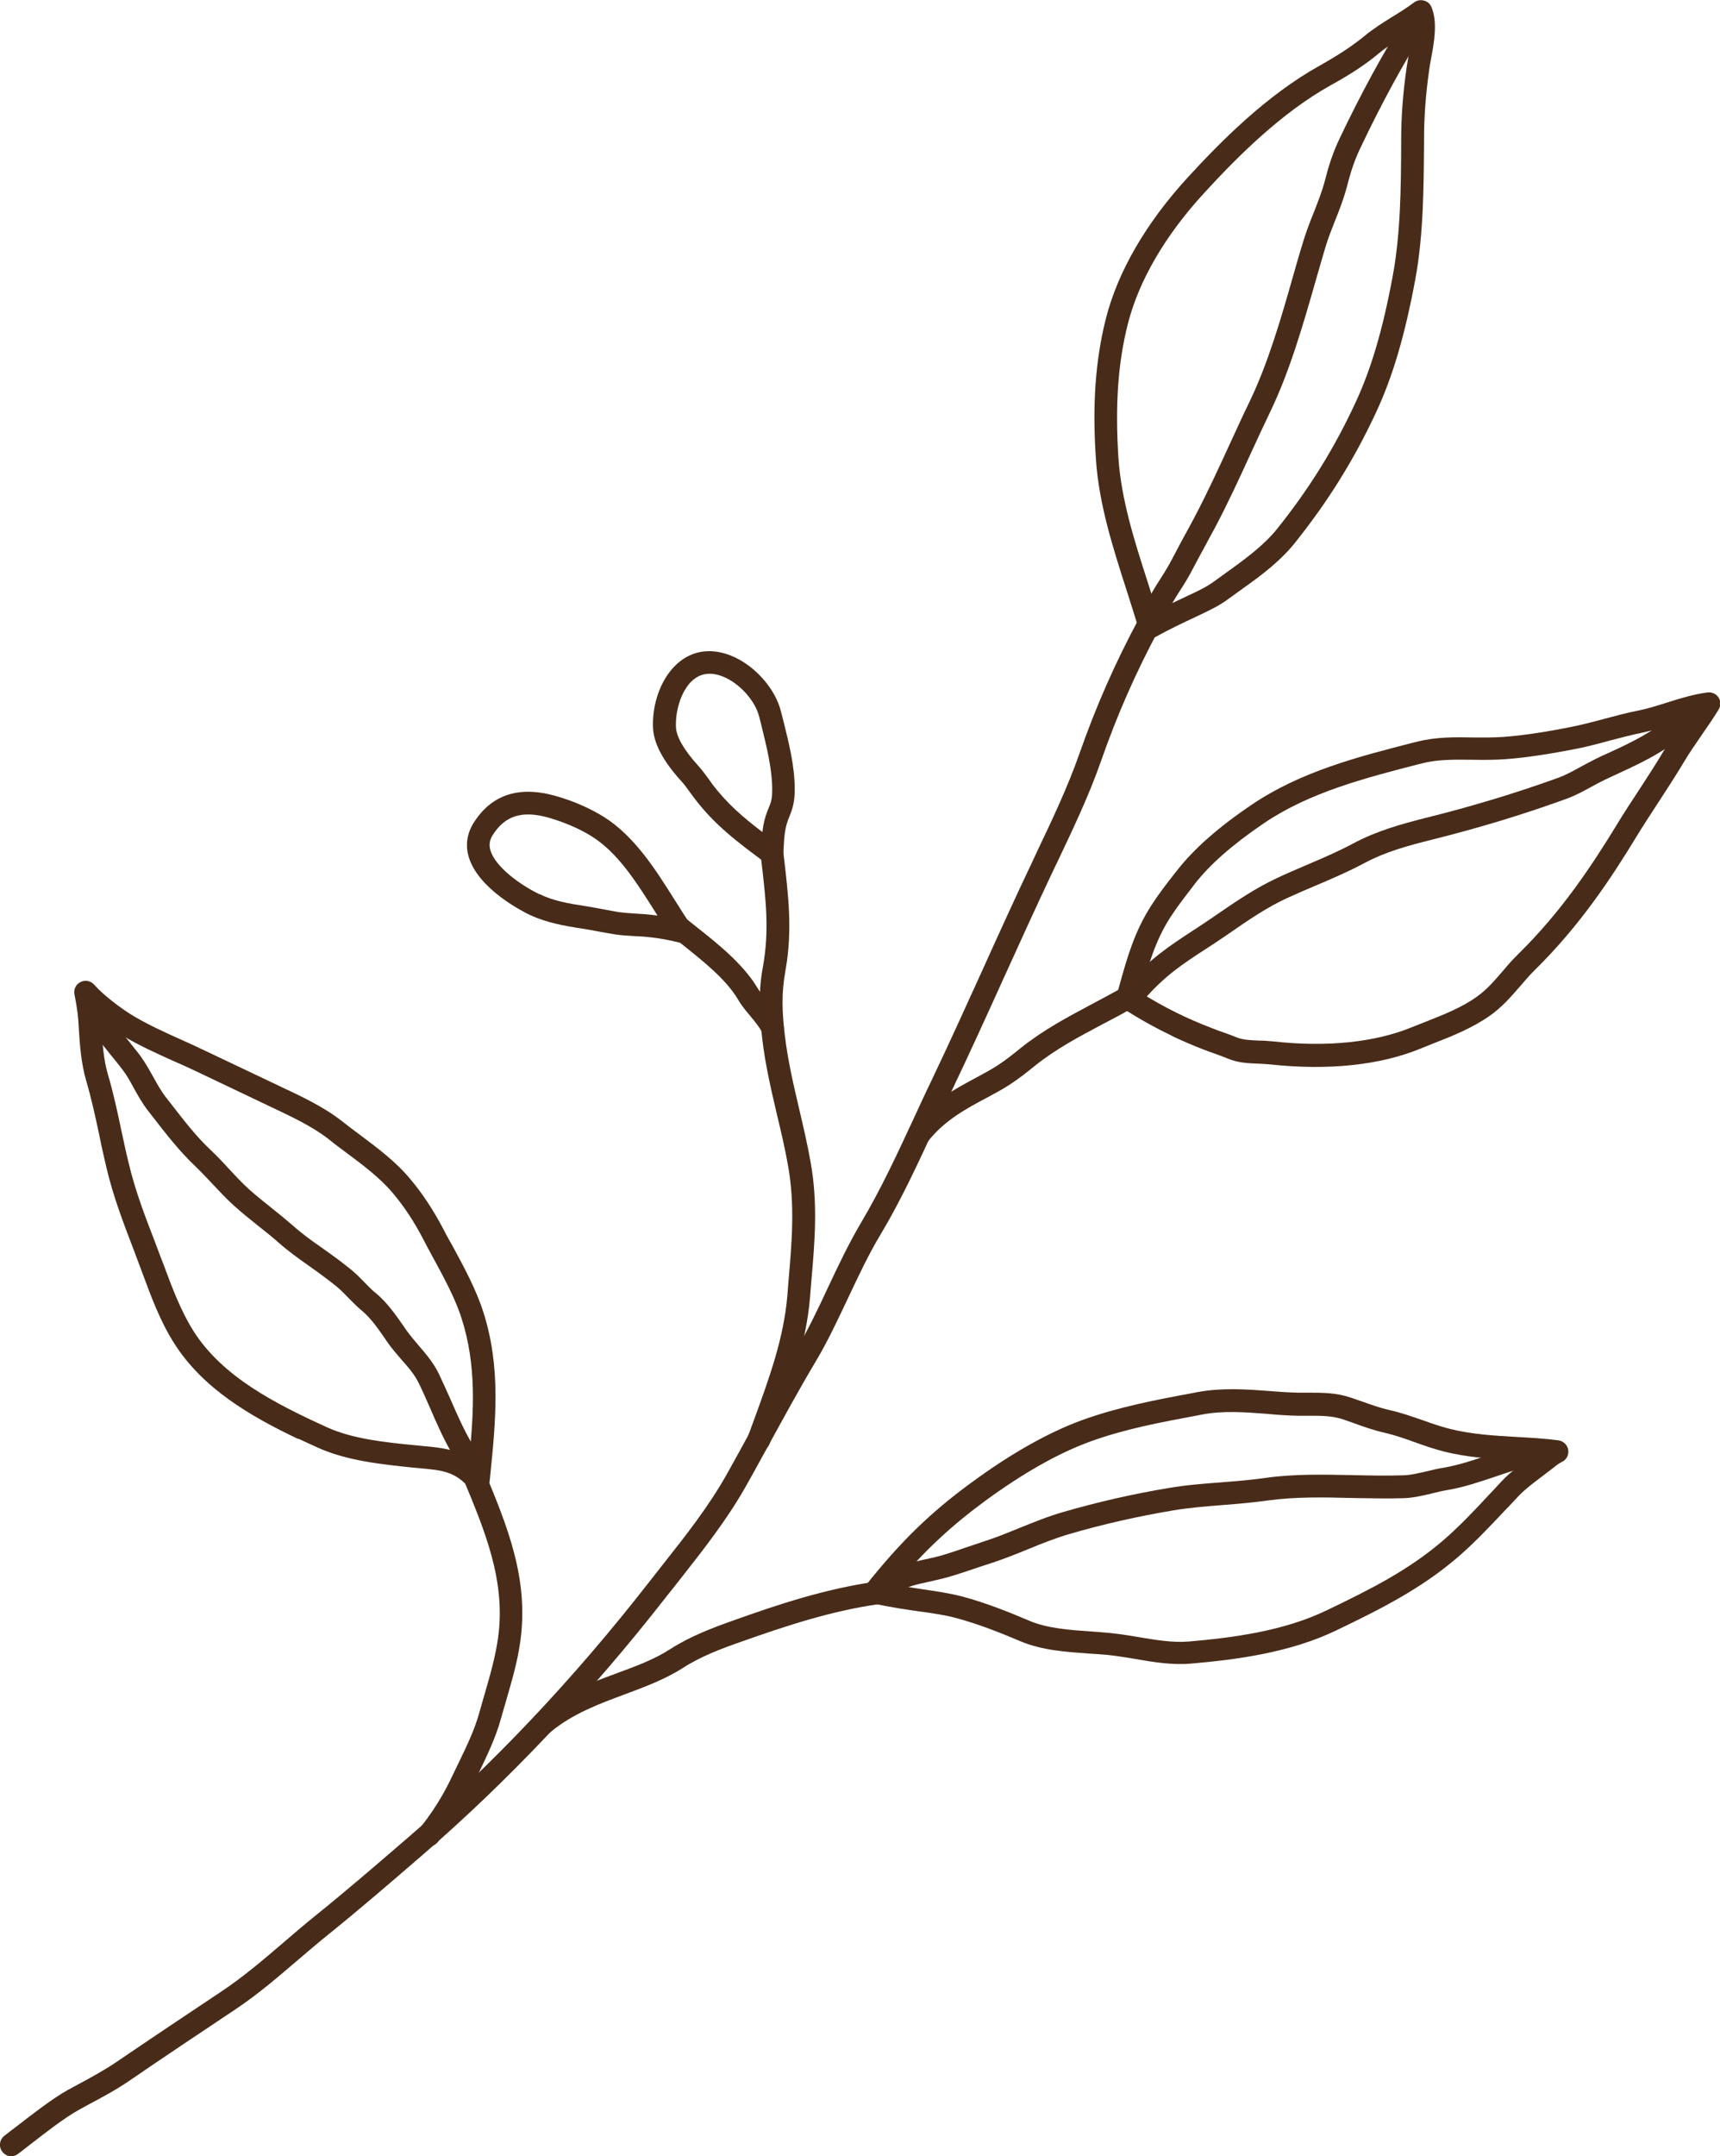<?xml version="1.0" encoding="UTF-8"?><svg id="_レイヤー_2" xmlns="http://www.w3.org/2000/svg" viewBox="0 0 91.01 114.03"><defs><style>.cls-1{fill:#482c19;}</style></defs><g id="_イラスト"><path class="cls-1" d="m.34,113.97c-.08-.04-.16-.1-.22-.18-.2-.26-.15-.64.11-.84.19-.15.41-.32.65-.5.84-.65,1.88-1.46,2.7-1.92l.61-.33c.67-.36,1.36-.74,1.98-1.16,1.85-1.26,3.71-2.5,5.57-3.74,1.14-.76,2.23-1.69,3.28-2.59.54-.46,1.08-.93,1.63-1.37,1.59-1.28,3.16-2.63,4.68-3.94l.13-.11c4.57-3.93,8.89-8.5,12.85-13.58l.73-.93c1.22-1.54,2.48-3.14,3.43-4.84.4-.72.8-1.44,1.19-2.16.78-1.43,1.59-2.91,2.44-4.34.63-1.06,1.18-2.21,1.7-3.33.54-1.15,1.1-2.33,1.76-3.45,1.05-1.76,1.94-3.69,2.81-5.56.3-.64.59-1.29.9-1.92.93-1.95,1.82-3.91,2.71-5.87.89-1.97,1.78-3.93,2.71-5.88l.17-.37c.8-1.68,1.63-3.42,2.25-5.19.89-2.54,1.9-4.82,3.16-7.17.15-.28.5-.39.79-.26h.03c.29.17.4.53.24.83-1.23,2.29-2.21,4.51-3.08,7-.64,1.83-1.49,3.6-2.3,5.31l-.18.37c-.92,1.94-1.81,3.9-2.7,5.86-.89,1.97-1.79,3.94-2.72,5.89-.3.63-.59,1.27-.89,1.91-.88,1.9-1.78,3.86-2.87,5.68-.64,1.06-1.18,2.22-1.71,3.34-.54,1.14-1.09,2.33-1.76,3.44-.84,1.41-1.64,2.88-2.42,4.3-.4.72-.79,1.45-1.2,2.17-1,1.79-2.29,3.42-3.53,5l-.73.92c-4.01,5.14-8.38,9.76-13.01,13.75l-.13.11c-1.53,1.32-3.11,2.68-4.71,3.97-.54.43-1.07.89-1.6,1.34-1.08.92-2.19,1.88-3.39,2.67-1.86,1.24-3.72,2.48-5.56,3.74-.67.46-1.39.85-2.09,1.22l-.6.33c-.74.41-1.74,1.19-2.54,1.81-.24.19-.46.36-.66.51-.19.14-.43.16-.62.06Z"/><path class="cls-1" d="m60.59,33.7c-.15-.07-.27-.21-.32-.37-.21-.72-.45-1.45-.68-2.18-.71-2.21-1.44-4.49-1.6-6.84-.2-2.89-.03-5.25.52-7.44.63-2.5,2.13-5.08,4.34-7.49,1.78-1.94,4.19-4.36,6.98-5.91,1.01-.57,1.74-1.05,2.36-1.56.47-.39.98-.71,1.48-1.02.41-.25.79-.49,1.15-.76.15-.11.34-.15.52-.1.18.04.33.17.4.34.34.8.14,1.88-.02,2.74-.04.22-.08.42-.1.6-.18,1.27-.27,2.47-.27,3.67v.21c-.02,2.37-.03,4.83-.46,7.17-.55,2.96-1.19,5.14-2.08,7.05-1.17,2.51-2.54,4.71-4.31,6.92-.72.9-1.72,1.67-2.61,2.3l-.97.7c-.47.34-1.03.6-1.73.93-.58.27-1.24.58-2.04,1.02-.16.09-.35.1-.52.03h-.03ZM74.72,1.65c-.14.09-.28.17-.42.26-.48.3-.94.58-1.34.91-.68.57-1.46,1.09-2.55,1.69-2.64,1.47-4.96,3.81-6.68,5.68-2.08,2.26-3.48,4.66-4.06,6.97-.52,2.07-.67,4.31-.49,7.07.15,2.21.86,4.42,1.55,6.56.16.5.32,1.01.48,1.51.56-.29,1.04-.51,1.46-.71.65-.3,1.16-.54,1.54-.82l.97-.7c.82-.59,1.74-1.29,2.37-2.07,1.71-2.13,3.03-4.25,4.16-6.68.85-1.82,1.46-3.9,1.99-6.76.41-2.24.43-4.64.44-6.96v-.21c0-1.26.1-2.51.29-3.83.03-.2.07-.42.11-.66.07-.37.16-.83.18-1.23Z"/><path class="cls-1" d="m60.81,32.97c-.3-.14-.43-.5-.29-.8.33-.7.61-1.14.88-1.56.23-.36.45-.71.71-1.22.2-.39.41-.77.62-1.16.16-.28.31-.57.46-.85.68-1.29,1.3-2.63,1.89-3.92.34-.73.67-1.47,1.03-2.2,1-2.08,1.68-4.44,2.33-6.73.17-.6.34-1.19.52-1.77.16-.52.35-1.02.55-1.51.23-.59.45-1.14.6-1.72.16-.63.38-1.38.76-2.18,1.16-2.44,2.31-4.54,3.5-6.43.18-.28.55-.36.83-.19.28.18.36.55.19.83-1.17,1.85-2.29,3.91-3.43,6.31-.27.57-.47,1.14-.68,1.96-.17.66-.41,1.27-.65,1.87-.18.46-.37.93-.51,1.41-.17.58-.34,1.16-.51,1.76-.67,2.33-1.36,4.75-2.4,6.91-.35.73-.69,1.46-1.02,2.18-.6,1.31-1.22,2.66-1.92,3.98-.16.29-.32.58-.47.87-.21.38-.41.75-.61,1.13-.29.57-.53.95-.77,1.32-.26.41-.51.8-.8,1.43-.14.3-.5.43-.8.29h0Z"/><path class="cls-1" d="m48.37,60.52s-.08-.04-.11-.07c-.26-.2-.31-.58-.1-.84,1.02-1.3,2.39-2.03,3.49-2.62.41-.22.8-.43,1.14-.65.42-.28.81-.58,1.21-.91,1.23-.98,2.45-1.62,3.74-2.31.53-.28,1.07-.57,1.63-.88.29-.17.65-.07.82.22.16.29.06.65-.22.82-.57.33-1.12.62-1.66.9-1.24.66-2.42,1.28-3.56,2.19-.41.33-.83.67-1.31.98-.36.24-.78.46-1.22.7-1.06.56-2.25,1.2-3.11,2.3-.18.23-.48.29-.73.17Z"/><path class="cls-1" d="m62,54.77c-.89-.42-1.74-.9-2.66-1.49-.22-.14-.32-.41-.25-.67l.11-.38c.44-1.59.82-2.96,1.74-4.38.38-.59.78-1.1,1.2-1.64l.12-.15c.89-1.15,2.19-2.3,3.98-3.51,2.59-1.75,5.62-2.53,8.55-3.28l.17-.04c1-.26,2.02-.25,3.01-.23.56,0,1.08.01,1.6-.03,1.19-.09,2.46-.31,3.43-.5.63-.12,1.23-.28,1.87-.45.6-.16,1.19-.32,1.8-.44.51-.1,1.01-.26,1.55-.43.69-.22,1.41-.44,2.13-.53.23-.03.45.07.58.26.13.19.13.44.01.64-.21.35-.53.82-.87,1.31-.35.51-.72,1.04-.97,1.47-.43.72-.89,1.42-1.35,2.13-.4.61-.79,1.21-1.17,1.83-1.32,2.17-2.99,4.7-5.36,7.03-.28.27-.53.57-.78.86-.47.54-.95,1.1-1.6,1.56-.94.66-1.99,1.08-3.02,1.48l-.67.27c-2.15.88-4.9,1.16-7.95.83-.21-.02-.41-.03-.62-.04-.53-.02-1.07-.04-1.62-.27-.24-.1-.47-.18-.71-.27-.18-.06-.36-.13-.55-.2-.6-.23-1.15-.47-1.7-.73Zm-1.64-2.27c1.27.79,2.41,1.35,3.76,1.87.17.07.34.13.51.19.26.09.51.18.78.29.35.15.77.16,1.21.18.24,0,.47.02.71.04,2.85.32,5.4.06,7.36-.74l.68-.27c.96-.38,1.95-.76,2.76-1.34.53-.37.94-.85,1.38-1.36.27-.32.55-.64.85-.93,2.28-2.24,3.89-4.69,5.18-6.8.38-.63.79-1.25,1.19-1.86.45-.69.9-1.38,1.32-2.09.27-.45.65-1,1.02-1.54,0,0,0,0,0-.01-.17.05-.35.11-.52.16-.54.17-1.1.34-1.67.46-.58.12-1.15.27-1.72.42-.63.17-1.29.35-1.96.47-1,.19-2.31.42-3.56.51-.57.04-1.15.04-1.7.03-.95-.01-1.84-.03-2.69.19l-.17.04c-2.83.73-5.76,1.48-8.18,3.11-1.68,1.14-2.89,2.2-3.7,3.25l-.12.16c-.4.52-.79,1.02-1.14,1.56-.81,1.25-1.17,2.53-1.58,4Z"/><path class="cls-1" d="m59.78,53.07s-.09-.05-.13-.09c-.25-.22-.28-.6-.06-.85,1.21-1.4,2.28-2.1,3.52-2.91.34-.22.7-.46,1.08-.72l.16-.11c1.02-.7,2.07-1.42,3.23-1.96.51-.24,1.03-.46,1.54-.68.87-.37,1.69-.72,2.51-1.16,1.25-.66,2.52-1.01,3.82-1.34,2.45-.61,4.73-1.3,6.98-2.11.4-.14.79-.36,1.21-.59.26-.14.52-.28.78-.41.24-.12.48-.23.73-.34,1.28-.59,2.59-1.2,3.98-2.54.24-.23.62-.22.85.01.23.24.22.62-.01.85-1.53,1.49-2.95,2.14-4.31,2.77-.24.11-.48.22-.71.33-.25.12-.49.25-.73.38-.44.24-.89.49-1.38.66-2.29.83-4.61,1.53-7.09,2.15-1.28.32-2.42.63-3.55,1.23-.86.46-1.75.84-2.6,1.2-.5.21-1.01.43-1.51.66-1.07.49-2.08,1.19-3.05,1.86l-.16.11c-.39.27-.76.51-1.1.73-1.22.79-2.17,1.42-3.27,2.69-.18.21-.48.26-.71.15Z"/><path class="cls-1" d="m39.89,76.69c-.27-.13-.41-.45-.31-.74l.36-.98c.79-2.17,1.53-4.22,1.72-6.44l.06-.76c.18-2.08.35-4.04-.02-6.11-.16-.92-.38-1.84-.59-2.72-.3-1.29-.62-2.63-.78-4.03-.16-1.37-.21-2.43.04-3.79.35-1.94.15-3.61-.1-5.72l-.02-.19c-.04-.33.2-.63.53-.67.33-.04.63.2.67.53l.02.19c.25,2.12.47,3.95.09,6.07-.22,1.22-.18,2.18-.03,3.44.16,1.33.45,2.57.76,3.89.21.9.43,1.83.6,2.79.4,2.22.22,4.26.03,6.42l-.06.75c-.2,2.38-.97,4.5-1.79,6.75l-.35.98c-.11.31-.45.47-.77.36-.02,0-.04-.02-.06-.02Z"/><path class="cls-1" d="m40.59,45.68s-.07-.04-.1-.06c-1.44-1.07-2.69-1.99-3.79-3.46l-.22-.3c-.14-.19-.27-.38-.44-.56-.92-1.01-1.42-1.93-1.48-2.72-.12-1.75.82-3.82,2.55-4.11,1.83-.3,3.8,1.48,4.21,3.15l.12.46c.3,1.21.62,2.45.61,3.69,0,.56-.08.93-.28,1.41-.24.57-.27.96-.31,1.74l-.02.26c-.01.22-.15.41-.35.51-.16.08-.35.07-.51,0Zm-2.2-9.84c-.36-.17-.73-.25-1.07-.19-1.11.18-1.62,1.8-1.55,2.84.03.5.45,1.21,1.17,2,.2.22.36.44.53.67l.2.28c.78,1.04,1.64,1.78,2.67,2.56.05-.43.14-.82.34-1.29.14-.32.18-.55.18-.95,0-1.08-.29-2.25-.57-3.39l-.12-.47c-.2-.8-.95-1.67-1.78-2.06Z"/><path class="cls-1" d="m40.61,54.86c-.11-.05-.2-.14-.27-.25-.19-.34-.41-.6-.64-.88-.22-.26-.45-.53-.66-.89-.64-1.07-1.85-2.02-2.91-2.87-.22-.17-.43-.34-.62-.5-.26-.21-.29-.59-.08-.84.21-.26.58-.3.84-.08.19.16.4.32.61.49,1.09.86,2.44,1.94,3.19,3.19.16.27.35.49.55.73.25.29.53.63.78,1.08.16.29.05.66-.24.81-.18.1-.38.09-.55.01Z"/><path class="cls-1" d="m28.05,48.4s-.02-.01-.03-.02c-.45-.22-2.73-1.4-3.22-3.07-.18-.61-.09-1.21.24-1.76.94-1.52,2.4-2.01,4.35-1.46.93.26,1.82.65,2.56,1.11,1.61,1.01,2.73,2.77,3.71,4.33.31.49.6.96.9,1.39.14.2.15.48,0,.68-.14.21-.39.3-.64.24-1.1-.27-1.81-.31-2.43-.34-.35-.02-.66-.04-.98-.09-.29-.05-.57-.1-.85-.15-.28-.05-.56-.11-.85-.15-.97-.15-1.91-.32-2.76-.72Zm2.49-4.59c-.46-.22-.97-.41-1.48-.56-1.43-.41-2.35-.12-3,.93-.16.26-.19.51-.11.79.25.85,1.52,1.8,2.59,2.32h.02c.71.35,1.55.5,2.43.63.3.05.6.1.89.16.27.05.54.1.82.15.28.04.55.06.86.08.35.02.75.04,1.23.11-.05-.08-.1-.16-.15-.24-.96-1.52-1.95-3.09-3.33-3.95-.24-.15-.5-.29-.77-.42Z"/><path class="cls-1" d="m28.5,91.67c-.08-.04-.15-.09-.2-.16-.21-.26-.18-.63.08-.84,1.33-1.1,2.81-1.65,4.25-2.18,1.03-.38,2.01-.74,2.85-1.29,1.05-.67,2.21-1.11,3.31-1.5,2.44-.87,4.86-1.67,7.56-2.06.33-.05.63.18.68.51.05.33-.18.63-.51.68-2.59.37-4.95,1.16-7.33,2-1.03.36-2.12.77-3.06,1.38-.96.61-2.04,1.01-3.09,1.4-1.34.5-2.73,1.01-3.9,1.98-.19.15-.44.18-.64.08Z"/><path class="cls-1" d="m46.03,84.75c-.14-.07-.25-.19-.31-.34-.07-.2-.03-.41.1-.58,1.81-2.28,3.42-3.85,5.56-5.41,2.12-1.56,4.1-2.67,5.88-3.32,1.94-.7,3.95-1.08,5.9-1.44l.2-.04c1.31-.24,2.56-.15,3.77-.06.51.04,1.03.08,1.56.09.2,0,.39,0,.58,0,.71,0,1.43,0,2.2.26l.55.19c.52.18,1,.36,1.51.47.62.14,1.2.35,1.76.54.48.17.93.33,1.41.45,1.15.29,2.3.36,3.52.43.73.04,1.48.08,2.24.18.26.04.48.24.52.51.04.27-.1.53-.35.64-.15.07-.34.22-.5.35l-.55.42c-.44.33-.89.67-1.24,1.04-.24.26-.49.52-.74.78-.79.84-1.61,1.71-2.5,2.47-1.9,1.62-3.93,2.66-6.39,3.84-2.45,1.18-5.28,1.55-7.72,1.76-.97.08-1.97-.08-2.93-.25-.49-.08-.97-.16-1.44-.21-.31-.03-.63-.05-.96-.07-1.24-.09-2.53-.17-3.68-.66-.94-.4-2.18-.9-3.38-1.22-.59-.16-1.21-.25-1.94-.35-.72-.1-1.53-.22-2.5-.43-.05-.01-.09-.03-.13-.05Zm34.68-7.5c-.19-.01-.38-.02-.57-.03-1.22-.07-2.48-.14-3.74-.46-.53-.13-1.03-.31-1.51-.48-.55-.2-1.07-.38-1.62-.51-.58-.13-1.12-.32-1.64-.51l-.54-.19c-.58-.2-1.16-.2-1.82-.2-.2,0-.41,0-.61,0-.55-.01-1.08-.05-1.62-.1-1.19-.09-2.31-.18-3.46.04l-.2.04c-1.99.37-3.87.72-5.71,1.39-1.67.61-3.55,1.67-5.58,3.16-1.79,1.32-3.2,2.63-4.7,4.42.53.09,1.01.16,1.45.23.76.11,1.42.21,2.08.38,1.27.34,2.56.86,3.54,1.28.96.41,2.15.49,3.29.57.34.02.67.05.99.08.5.05,1.01.13,1.53.22.89.15,1.8.3,2.63.23,2.33-.2,5.02-.55,7.3-1.65,2.38-1.14,4.34-2.14,6.13-3.67.84-.72,1.64-1.56,2.4-2.38.25-.26.5-.53.74-.79.38-.4.82-.74,1.25-1.06Z"/><path class="cls-1" d="m46.66,84.36c-.1-.05-.19-.13-.25-.23-.17-.28-.08-.65.2-.82.87-.53,1.57-.68,2.32-.84.37-.08.76-.16,1.21-.31.31-.1.62-.2.93-.31.33-.11.66-.22.98-.33.63-.2,1.27-.46,1.88-.71.75-.3,1.52-.62,2.33-.85,1.83-.53,3.71-.96,5.59-1.27.93-.16,1.87-.23,2.79-.3.75-.06,1.53-.12,2.29-.23,1.55-.22,3.12-.18,4.65-.15.88.02,1.79.04,2.67.01.4-.01.83-.12,1.28-.22.29-.07.57-.14.85-.18.8-.14,1.59-.4,2.41-.68.58-.2,1.18-.4,1.8-.56.32-.08.65.11.73.43.08.32-.11.65-.43.73-.57.14-1.15.34-1.71.53-.84.28-1.7.58-2.6.73-.26.04-.52.11-.78.17-.49.12-1,.24-1.52.26-.91.03-1.84,0-2.74-.01-1.47-.04-2.99-.07-4.45.13-.79.11-1.59.18-2.36.24-.89.07-1.8.14-2.68.29-1.84.31-3.67.72-5.45,1.24-.75.22-1.46.5-2.21.81-.63.26-1.29.52-1.96.74-.32.1-.65.21-.97.32-.32.11-.63.21-.95.31-.49.16-.93.25-1.32.34-.7.15-1.26.27-1.95.69-.18.11-.39.11-.57.03Z"/><path class="cls-1" d="m22.45,97.56s-.08-.04-.11-.07c-.26-.21-.3-.58-.1-.84,1-1.27,1.45-2.21,1.84-3.04l.21-.43c.43-.89.83-1.73,1.07-2.6.09-.33.19-.66.28-.98.28-.96.57-1.96.71-2.96.43-3-.68-5.65-1.85-8.46l-.07-.17c-.13-.31.02-.66.32-.78.31-.13.66.02.78.32l.07.17c1.23,2.96,2.4,5.76,1.93,9.09-.15,1.09-.46,2.12-.75,3.13-.09.32-.19.64-.28.97-.27.98-.72,1.91-1.15,2.81l-.2.41c-.41.87-.91,1.92-1.99,3.29-.18.22-.48.29-.73.17Z"/><path class="cls-1" d="m15.78,76.1c-2.55-1.21-5.04-2.67-6.55-5.04-.75-1.17-1.23-2.48-1.7-3.75-.11-.29-.22-.59-.33-.88l-.12-.32c-.55-1.44-1.08-2.8-1.45-4.37-.13-.56-.26-1.12-.37-1.68-.21-1-.42-1.95-.7-2.91-.26-.9-.34-1.87-.39-2.78-.03-.59-.07-.97-.23-1.79-.05-.27.08-.53.33-.65.24-.12.53-.06.71.14.49.56,1.47,1.3,2.1,1.67.81.48,1.72.89,2.59,1.28.4.18.8.36,1.19.55l3.98,1.89c1.13.53,2.3,1.08,3.28,1.85.3.24.61.47.92.7.92.69,1.88,1.4,2.65,2.32.66.78,1.22,1.63,1.77,2.67.15.3.32.6.49.9.61,1.12,1.24,2.29,1.62,3.47.95,2.97.66,5.78.36,8.76l-.03.27c-.03.24-.19.44-.42.51-.23.07-.48,0-.64-.2-.73-.89-1.47-.96-2.58-1.06l-.43-.04c-1.64-.17-3.5-.36-5.05-1.07-.33-.15-.66-.3-1-.46Zm-10.43-22.09c0,.1.01.2.02.3.05.85.11,1.74.34,2.51.3,1.01.51,2.02.72,3,.12.55.23,1.1.37,1.65.35,1.49.86,2.81,1.4,4.21l.12.32c.11.29.22.59.34.89.45,1.21.91,2.45,1.59,3.52,1.53,2.4,4.31,3.82,7.03,5.06,1.37.63,3.13.81,4.68.96l.41.04c.86.08,1.69.15,2.46.64.25-2.52.38-4.93-.4-7.37-.34-1.08-.95-2.19-1.53-3.26-.17-.31-.34-.62-.49-.92-.51-.98-1.01-1.73-1.62-2.46-.68-.81-1.58-1.48-2.45-2.13-.32-.24-.64-.47-.94-.72-.87-.68-1.98-1.2-3.04-1.7l-3.99-1.9c-.38-.18-.77-.36-1.17-.53-.91-.41-1.84-.83-2.71-1.35-.32-.19-.72-.47-1.12-.77Z"/><path class="cls-1" d="m24.26,77.24c-.1-.05-.19-.13-.26-.23-.5-.84-.88-1.7-1.24-2.54-.19-.43-.38-.87-.59-1.3-.22-.46-.56-.86-.93-1.27-.25-.29-.5-.58-.72-.89l-.15-.22c-.39-.56-.76-1.1-1.25-1.5-.24-.2-.46-.43-.68-.65-.19-.2-.38-.39-.59-.57-.34-.28-.68-.53-1.03-.79l-.45-.32c-.54-.38-1.1-.78-1.61-1.23-.36-.32-.74-.62-1.12-.92-.43-.34-.86-.69-1.27-1.06-.4-.36-.76-.75-1.11-1.12-.3-.32-.59-.63-.9-.93-.87-.82-1.58-1.74-2.27-2.63l-.25-.32c-.31-.4-.54-.81-.76-1.21-.17-.31-.34-.63-.56-.92-.1-.14-.21-.27-.31-.4l-.21-.26c-.13-.16-.27-.33-.41-.51-.51-.62-1.08-1.32-1.41-2.04-.14-.3,0-.66.3-.79.3-.14.66,0,.79.3.26.58.78,1.21,1.24,1.77.15.18.3.36.43.53l.19.24c.12.15.25.3.36.47.24.34.44.7.63,1.04.21.38.41.74.66,1.06l.25.32c.69.89,1.34,1.74,2.14,2.49.33.31.65.65.96.99.33.36.67.72,1.03,1.05.39.35.81.68,1.22,1.01.39.31.78.63,1.16.96.46.41.99.79,1.51,1.15l.46.33c.38.27.73.54,1.09.83.25.21.47.43.69.66.19.19.37.39.59.56.61.51,1.04,1.13,1.46,1.73l.15.22c.2.28.42.54.64.8.4.46.81.94,1.1,1.54.21.45.41.89.61,1.34.37.84.71,1.63,1.18,2.41.17.28.07.65-.21.82-.18.11-.39.11-.57.02Z"/></g></svg>